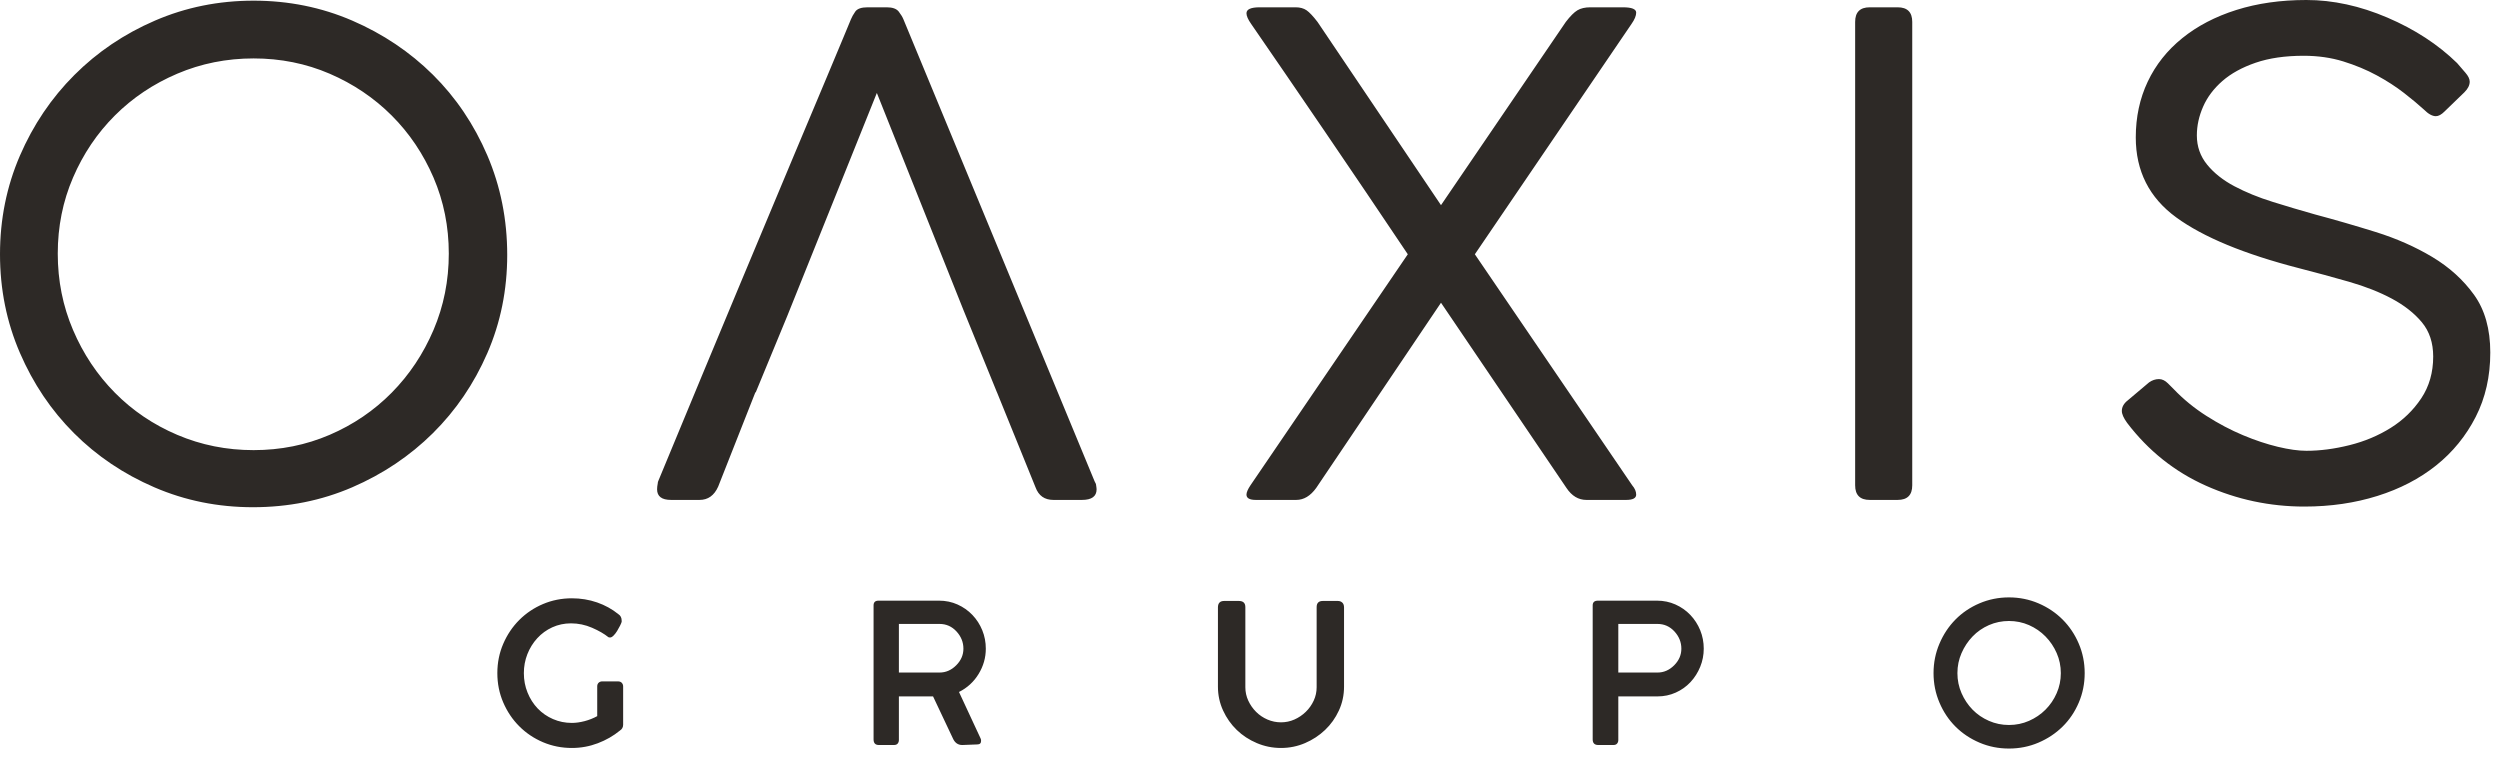 <svg xmlns="http://www.w3.org/2000/svg" width="241" height="73" viewBox="0 0 241 73" fill="none"><path d="M188.695 64.889C188.695 65.571 188.827 66.216 189.092 66.82C189.357 67.427 189.712 67.956 190.157 68.412C190.601 68.867 191.127 69.225 191.733 69.491C192.339 69.756 192.983 69.889 193.665 69.889C194.347 69.889 194.989 69.756 195.596 69.491C196.201 69.225 196.731 68.867 197.185 68.412C197.641 67.956 198 67.427 198.265 66.82C198.531 66.216 198.664 65.571 198.664 64.889C198.664 64.208 198.531 63.565 198.265 62.959C198 62.353 197.641 61.817 197.185 61.355C196.731 60.891 196.201 60.527 195.596 60.26C194.989 59.996 194.347 59.863 193.665 59.863C192.983 59.863 192.339 59.996 191.733 60.26C191.127 60.527 190.601 60.891 190.157 61.355C189.712 61.817 189.357 62.353 189.092 62.959C188.827 63.565 188.695 64.208 188.695 64.889ZM186.393 64.889C186.393 63.887 186.584 62.94 186.963 62.051C187.34 61.16 187.856 60.384 188.509 59.721C189.164 59.059 189.935 58.539 190.825 58.16C191.715 57.78 192.661 57.589 193.665 57.589C194.667 57.589 195.613 57.78 196.504 58.16C197.393 58.539 198.169 59.059 198.833 59.721C199.496 60.384 200.016 61.16 200.395 62.051C200.775 62.94 200.963 63.887 200.963 64.889C200.963 65.893 200.775 66.84 200.395 67.729C200.016 68.619 199.496 69.391 198.833 70.044C198.169 70.697 197.393 71.213 196.504 71.592C195.613 71.972 194.667 72.16 193.665 72.16C192.661 72.16 191.715 71.972 190.825 71.592C189.935 71.213 189.164 70.697 188.509 70.044C187.856 69.391 187.34 68.619 186.963 67.729C186.584 66.84 186.393 65.893 186.393 64.889ZM162.083 62.532C162.083 61.908 161.86 61.355 161.416 60.871C160.971 60.389 160.427 60.147 159.781 60.147H156.005V64.833H159.781C160.389 64.833 160.923 64.601 161.388 64.137C161.851 63.673 162.083 63.139 162.083 62.532ZM155.523 71.819H154.075C153.715 71.819 153.535 71.64 153.535 71.279V58.357C153.535 58.056 153.705 57.903 154.047 57.903H159.725C160.369 57.903 160.965 58.027 161.515 58.273C162.064 58.519 162.543 58.855 162.949 59.28C163.356 59.707 163.673 60.2 163.901 60.757C164.128 61.316 164.241 61.908 164.241 62.532C164.241 63.139 164.128 63.721 163.901 64.279C163.673 64.837 163.361 65.329 162.963 65.756C162.565 66.181 162.092 66.519 161.544 66.764C160.995 67.011 160.408 67.133 159.781 67.133H156.005V71.336C156.005 71.469 155.968 71.583 155.891 71.676C155.816 71.772 155.693 71.819 155.523 71.819ZM123.488 72.104C122.673 72.104 121.897 71.947 121.16 71.635C120.421 71.323 119.777 70.901 119.228 70.371C118.679 69.841 118.237 69.216 117.907 68.497C117.576 67.777 117.409 67.011 117.409 66.196V58.556C117.409 58.14 117.611 57.932 118.007 57.932H119.427C119.843 57.932 120.052 58.131 120.052 58.528V66.252C120.052 66.707 120.147 67.139 120.335 67.545C120.525 67.952 120.776 68.312 121.088 68.624C121.4 68.936 121.765 69.183 122.181 69.363C122.599 69.543 123.033 69.632 123.488 69.632C123.943 69.632 124.373 69.543 124.78 69.363C125.187 69.183 125.552 68.936 125.875 68.624C126.196 68.312 126.451 67.952 126.64 67.545C126.829 67.139 126.924 66.707 126.924 66.252V58.528C126.924 58.131 127.123 57.932 127.52 57.932H128.969C129.14 57.932 129.281 57.984 129.395 58.088C129.508 58.193 129.565 58.348 129.565 58.556V66.196C129.565 67.011 129.4 67.777 129.068 68.497C128.737 69.216 128.292 69.841 127.733 70.371C127.175 70.901 126.532 71.323 125.803 71.635C125.073 71.947 124.303 72.104 123.488 72.104ZM92.873 62.532C92.873 61.908 92.651 61.355 92.205 60.871C91.76 60.389 91.217 60.147 90.572 60.147H86.653V64.833H90.572C91.179 64.833 91.713 64.601 92.176 64.137C92.641 63.673 92.873 63.139 92.873 62.532ZM91.851 71.165L89.947 67.133H86.653V71.336C86.653 71.469 86.615 71.583 86.54 71.676C86.464 71.772 86.34 71.819 86.169 71.819H84.723C84.383 71.819 84.212 71.64 84.212 71.279V58.357C84.212 58.056 84.372 57.903 84.693 57.903H90.515C91.16 57.903 91.756 58.027 92.305 58.273C92.853 58.519 93.332 58.855 93.739 59.28C94.147 59.707 94.464 60.2 94.691 60.757C94.919 61.316 95.032 61.908 95.032 62.532C95.032 63.404 94.799 64.217 94.335 64.975C93.872 65.732 93.241 66.309 92.447 66.707L94.52 71.165C94.557 71.223 94.577 71.308 94.577 71.421C94.577 71.649 94.453 71.763 94.208 71.763L92.76 71.819C92.343 71.819 92.04 71.601 91.851 71.165ZM60.071 66.168V69.86C60.071 70.107 59.967 70.295 59.759 70.427C59.135 70.939 58.423 71.347 57.628 71.649C56.833 71.951 56 72.104 55.129 72.104C54.144 72.104 53.217 71.919 52.347 71.551C51.475 71.18 50.713 70.669 50.06 70.015C49.407 69.363 48.891 68.596 48.512 67.716C48.133 66.835 47.944 65.893 47.944 64.889C47.944 63.887 48.133 62.944 48.512 62.063C48.891 61.184 49.407 60.417 50.06 59.764C50.713 59.111 51.475 58.599 52.347 58.229C53.217 57.861 54.144 57.676 55.129 57.676C55.981 57.676 56.791 57.808 57.557 58.073C58.324 58.339 59.011 58.719 59.616 59.209C59.825 59.343 59.929 59.551 59.929 59.833V59.947C59.909 60.024 59.857 60.147 59.773 60.317C59.688 60.488 59.592 60.659 59.488 60.829C59.384 60.999 59.271 61.145 59.148 61.268C59.024 61.392 58.916 61.453 58.821 61.453C58.745 61.453 58.689 61.444 58.651 61.425C58.253 61.104 57.728 60.8 57.075 60.516C56.421 60.232 55.744 60.091 55.044 60.091C54.4 60.091 53.799 60.219 53.24 60.473C52.681 60.729 52.199 61.08 51.792 61.525C51.385 61.969 51.068 62.48 50.84 63.057C50.613 63.635 50.5 64.247 50.5 64.889C50.5 65.553 50.617 66.177 50.856 66.764C51.092 67.352 51.419 67.863 51.835 68.299C52.251 68.733 52.744 69.075 53.312 69.32C53.88 69.567 54.485 69.689 55.129 69.689C55.508 69.689 55.915 69.632 56.351 69.519C56.785 69.405 57.193 69.245 57.572 69.036V66.168C57.572 66.016 57.619 65.897 57.713 65.812C57.808 65.727 57.921 65.685 58.055 65.685H59.56C59.731 65.685 59.857 65.732 59.943 65.828C60.028 65.923 60.071 66.036 60.071 66.168ZM105.648 46.656C105.605 46.571 105.561 46.487 105.52 46.4L87.088 1.856C87.001 1.643 86.852 1.397 86.64 1.12C86.425 0.843 86.041 0.704 85.488 0.704H83.632C83.033 0.704 82.64 0.843 82.447 1.12C82.256 1.397 82.116 1.643 82.032 1.856C81.903 2.156 81.668 2.721 81.328 3.552C80.985 4.384 80.443 5.685 79.696 7.456C78.948 9.227 77.883 11.767 76.496 15.072C75.109 18.38 73.36 22.56 71.248 27.616C69.136 32.672 66.544 38.912 63.472 46.336C63.429 46.423 63.408 46.507 63.408 46.592C63.365 46.807 63.343 46.999 63.343 47.168C63.343 47.851 63.791 48.192 64.688 48.192H67.44C68.249 48.192 68.847 47.767 69.231 46.912L72.816 37.824H72.852L75.88 30.491L84.528 8.96L92.863 29.855L96.107 37.824H96.111L97.755 41.876L97.76 41.887L99.824 46.976C100.121 47.787 100.697 48.192 101.552 48.192H104.304C105.241 48.192 105.712 47.851 105.712 47.168C105.712 47.083 105.689 46.912 105.648 46.656ZM233.664 10.56C233.152 10.091 232.512 9.557 231.744 8.96C230.976 8.363 230.101 7.797 229.12 7.264C228.137 6.731 227.06 6.283 225.888 5.92C224.715 5.557 223.444 5.376 222.08 5.376C220.288 5.376 218.741 5.6 217.44 6.048C216.137 6.496 215.072 7.083 214.24 7.808C213.408 8.535 212.788 9.355 212.385 10.272C211.979 11.189 211.777 12.117 211.777 13.056C211.777 14.123 212.107 15.061 212.768 15.872C213.429 16.683 214.304 17.376 215.392 17.952C216.48 18.528 217.707 19.031 219.072 19.456C220.437 19.884 221.801 20.288 223.167 20.672C225.088 21.184 227.04 21.751 229.024 22.368C231.008 22.988 232.821 23.787 234.464 24.768C236.107 25.751 237.449 26.965 238.496 28.416C239.541 29.867 240.064 31.723 240.064 33.984C240.064 36.288 239.595 38.357 238.656 40.192C237.717 42.027 236.448 43.584 234.848 44.864C233.248 46.144 231.36 47.125 229.184 47.808C227.008 48.491 224.661 48.833 222.144 48.833C218.816 48.833 215.648 48.16 212.64 46.816C209.632 45.472 207.105 43.456 205.056 40.768C204.715 40.299 204.545 39.915 204.545 39.616C204.545 39.232 204.736 38.891 205.12 38.592L207.168 36.864C207.467 36.652 207.787 36.544 208.128 36.544C208.427 36.544 208.715 36.683 208.993 36.96L209.537 37.504C210.475 38.487 211.531 39.349 212.705 40.096C213.877 40.843 215.051 41.461 216.223 41.952C217.396 42.444 218.517 42.816 219.584 43.072C220.651 43.328 221.568 43.456 222.335 43.456C223.659 43.456 225.045 43.276 226.496 42.912C227.945 42.551 229.269 41.996 230.464 41.248C231.659 40.501 232.64 39.552 233.408 38.4C234.176 37.248 234.56 35.904 234.56 34.368C234.56 33.047 234.197 31.947 233.472 31.072C232.745 30.199 231.785 29.44 230.592 28.8C229.396 28.16 228.021 27.616 226.464 27.168C224.905 26.721 223.296 26.283 221.632 25.856C216.34 24.492 212.395 22.859 209.792 20.96C207.189 19.061 205.889 16.492 205.889 13.248C205.889 11.285 206.273 9.495 207.041 7.872C207.808 6.251 208.917 4.853 210.369 3.68C211.819 2.507 213.556 1.6 215.584 0.96C217.611 0.32 219.861 3.05176e-05 222.335 3.05176e-05C224.896 3.05176e-05 227.499 0.565 230.144 1.696C232.788 2.828 235.029 4.288 236.864 6.08C237.12 6.38 237.387 6.688 237.664 7.008C237.941 7.328 238.08 7.616 238.08 7.872C238.08 8.215 237.909 8.556 237.568 8.896L235.648 10.752C235.348 11.052 235.072 11.2 234.816 11.2C234.473 11.2 234.091 10.988 233.664 10.56ZM184.34 2.112V46.784C184.34 47.723 183.871 48.192 182.932 48.192H180.244C179.305 48.192 178.836 47.723 178.836 46.784V2.112C178.836 1.173 179.305 0.704 180.244 0.704H182.932C183.871 0.704 184.34 1.173 184.34 2.112ZM142.176 24.512L157.344 46.784C157.6 47.083 157.728 47.383 157.728 47.68C157.728 48.021 157.408 48.192 156.768 48.192H152.928C152.16 48.192 151.52 47.808 151.008 47.04L138.912 29.184L126.88 47.04C126.325 47.808 125.685 48.192 124.96 48.192H121.056C120.457 48.192 120.16 48.021 120.16 47.68C120.16 47.467 120.288 47.168 120.544 46.784L135.712 24.512C133.024 20.501 130.357 16.556 127.712 12.672C125.065 8.789 122.699 5.333 120.609 2.304C120.309 1.879 120.16 1.536 120.16 1.28C120.16 0.896 120.587 0.704 121.441 0.704H124.896C125.323 0.704 125.673 0.8 125.952 0.992C126.228 1.184 126.581 1.557 127.008 2.112L138.912 19.777L150.945 2.112C151.371 1.557 151.744 1.184 152.064 0.992C152.385 0.8 152.8 0.704 153.312 0.704H156.448C157.301 0.704 157.728 0.876 157.728 1.216C157.728 1.515 157.579 1.879 157.28 2.304L142.176 24.512ZM5.568 24.448C5.568 27.052 6.057 29.504 7.04 31.808C8.021 34.112 9.364 36.128 11.072 37.856C12.777 39.584 14.784 40.94 17.088 41.92C19.391 42.901 21.844 43.392 24.448 43.392C27.049 43.392 29.493 42.901 31.776 41.92C34.057 40.94 36.053 39.584 37.76 37.856C39.465 36.128 40.809 34.112 41.792 31.808C42.773 29.504 43.264 27.052 43.264 24.448C43.264 21.845 42.773 19.403 41.792 17.12C40.809 14.837 39.465 12.843 37.76 11.136C36.053 9.431 34.057 8.087 31.776 7.104C29.493 6.123 27.049 5.632 24.448 5.632C21.844 5.632 19.391 6.123 17.088 7.104C14.784 8.087 12.777 9.431 11.072 11.136C9.364 12.843 8.021 14.837 7.04 17.12C6.057 19.403 5.568 21.845 5.568 24.448ZM24.448 0.064C27.817 0.064 30.985 0.704 33.952 1.984C36.917 3.264 39.508 5.003 41.728 7.2C43.945 9.397 45.695 11.991 46.976 14.976C48.256 17.963 48.896 21.164 48.896 24.576C48.896 27.947 48.256 31.104 46.976 34.048C45.695 36.992 43.945 39.563 41.728 41.76C39.508 43.957 36.917 45.696 33.952 46.976C30.985 48.256 27.797 48.896 24.384 48.896C21.012 48.896 17.844 48.256 14.88 46.976C11.913 45.696 9.333 43.957 7.136 41.76C4.937 39.563 3.2 36.983 1.919 34.016C0.639 31.052 0 27.884 0 24.512C0 21.143 0.639 17.975 1.919 15.008C3.2 12.044 4.948 9.451 7.167 7.232C9.385 5.013 11.977 3.264 14.944 1.984C17.909 0.704 21.077 0.064 24.448 0.064Z" fill="#2D2926"></path></svg>
